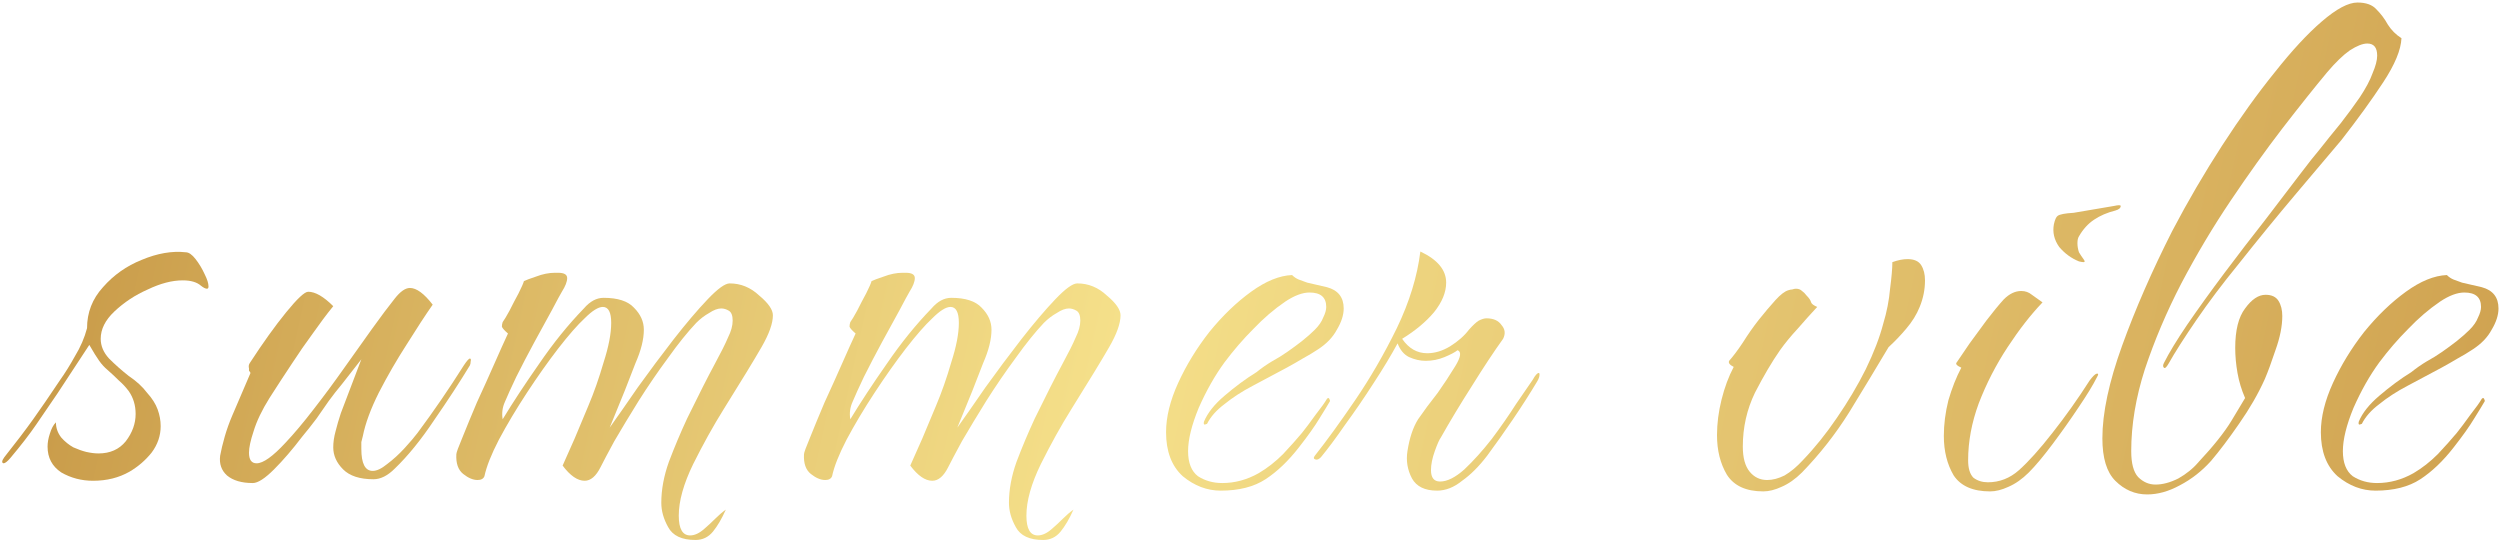 <?xml version="1.0" encoding="UTF-8"?> <svg xmlns="http://www.w3.org/2000/svg" width="494" height="107" viewBox="0 0 494 107" fill="none"> <path d="M18.4 95C16.1 95 14 94.45 12.1 93.35C10.3 92.15 9.4 90.45 9.4 88.25C9.4 87.45 9.55 86.6 9.85 85.7C10.15 84.7 10.55 83.95 11.05 83.45C11.05 84.55 11.4 85.55 12.1 86.45C12.8 87.25 13.6 87.9 14.5 88.4C15.4 88.8 16.25 89.1 17.05 89.3C17.95 89.5 18.75 89.6 19.45 89.6C21.75 89.6 23.55 88.8 24.85 87.2C26.15 85.5 26.8 83.7 26.8 81.8C26.8 80.1 26.35 78.6 25.45 77.3C24.85 76.5 24.2 75.8 23.5 75.2C22.8 74.5 22.05 73.8 21.25 73.1C20.65 72.6 20.1 72 19.6 71.3C19.1 70.6 18.45 69.55 17.65 68.15L11.35 77.75C9.85 79.95 8.45 82 7.15 83.9C5.85 85.8 4.15 88 2.05 90.5C1.45 91.2 1 91.55 0.7 91.55C0.3 91.45 0.35 91.05 0.85 90.35C3.15 87.45 5.05 84.95 6.55 82.85C8.05 80.75 9.8 78.2 11.8 75.2C12.8 73.8 13.8 72.2 14.8 70.4C15.9 68.6 16.7 66.75 17.2 64.85C17.2 61.75 18.25 59.05 20.35 56.75C22.45 54.35 25 52.55 28 51.35C31.1 50.05 34 49.55 36.7 49.85C37.3 49.85 37.95 50.3 38.65 51.2C39.35 52.1 39.95 53.1 40.45 54.2C40.95 55.2 41.2 56 41.2 56.6C41.2 56.9 41.1 57.05 40.9 57.05C40.6 57.05 40.2 56.85 39.7 56.45C38.9 55.75 37.7 55.4 36.1 55.4C34 55.4 31.7 56 29.2 57.2C26.7 58.3 24.5 59.75 22.6 61.55C20.8 63.25 19.9 65.05 19.9 66.95C19.9 68.35 20.45 69.65 21.55 70.85C22.75 72.05 24.05 73.2 25.45 74.3C26.95 75.3 28.15 76.4 29.05 77.6C30.05 78.7 30.75 79.8 31.15 80.9C31.55 82 31.75 83.1 31.75 84.2C31.75 86.1 31.15 87.85 29.95 89.45C28.75 90.95 27.3 92.2 25.6 93.2C23.5 94.4 21.1 95 18.4 95Z" fill="url(#paint0_linear_765_2)"></path> <path d="M49.95 95.45C47.75 95.45 46.05 94.95 44.85 93.95C43.75 92.95 43.3 91.65 43.5 90.05C43.7 88.95 44 87.7 44.4 86.3C44.8 84.9 45.3 83.5 45.9 82.1L49.5 73.7C49.4 73.5 49.3 73.35 49.2 73.25C49.2 73.05 49.2 72.9 49.2 72.8C49.1 72.4 49.15 72.05 49.35 71.75C51.95 67.75 54.35 64.4 56.55 61.7C58.75 59 60.2 57.65 60.9 57.65C62.3 57.65 63.95 58.6 65.85 60.5C64.55 62.1 63.2 63.9 61.8 65.9C60.4 67.8 59.05 69.75 57.75 71.75C56.35 73.85 54.85 76.15 53.25 78.65C51.75 81.05 50.7 83.25 50.1 85.25C49.5 87.05 49.2 88.45 49.2 89.45C49.2 90.85 49.7 91.55 50.7 91.55C52 91.55 53.9 90.2 56.4 87.5C58.1 85.7 59.95 83.5 61.95 80.9C64.05 78.2 66.05 75.5 67.95 72.8C69.95 70 71.8 67.4 73.5 65C75.3 62.5 76.8 60.5 78 59C79.1 57.6 80.1 56.9 81 56.9C82.3 56.9 83.8 58 85.5 60.2C84.1 62.2 82.4 64.8 80.4 68C78.4 71.1 76.55 74.3 74.85 77.6C73.25 80.8 72.2 83.65 71.7 86.15C71.6 86.55 71.5 86.95 71.4 87.35C71.4 87.75 71.4 88.2 71.4 88.7C71.4 91.6 72.15 93.05 73.65 93.05C74.45 93.05 75.4 92.6 76.5 91.7C77.7 90.8 78.85 89.75 79.95 88.55C81.05 87.35 81.9 86.35 82.5 85.55C85.7 81.25 88.75 76.8 91.65 72.2C92.25 71.3 92.65 70.85 92.85 70.85C93.05 70.85 93.1 71.05 93 71.45C93 71.75 92.95 72 92.85 72.2C90.85 75.5 88.5 79.1 85.8 83C83.2 86.9 80.6 90.1 78 92.6C76.6 94 75.2 94.7 73.8 94.7C71.1 94.7 69.1 94.05 67.8 92.75C66.5 91.45 65.85 90 65.85 88.4C65.85 87.4 66 86.35 66.3 85.25C66.6 84.05 66.95 82.85 67.35 81.65L71.4 71C69.9 72.9 68.65 74.5 67.65 75.8C66.65 77 65.75 78.15 64.95 79.25C64.25 80.25 63.45 81.4 62.55 82.7C61.65 83.9 60.7 85.1 59.7 86.3C57.8 88.8 55.95 90.95 54.15 92.75C52.35 94.55 50.95 95.45 49.95 95.45Z" fill="url(#paint1_linear_765_2)"></path> <path d="M137.424 106.7C134.724 106.7 132.924 105.85 132.024 104.15C131.124 102.55 130.674 100.95 130.674 99.35C130.674 96.75 131.174 94.05 132.174 91.25C133.274 88.35 134.474 85.5 135.774 82.7C138.074 78 139.874 74.45 141.174 72.05C142.474 69.65 143.374 67.85 143.874 66.65C144.474 65.45 144.774 64.35 144.774 63.35C144.774 62.35 144.524 61.7 144.024 61.4C143.524 61.1 143.024 60.95 142.524 60.95C141.824 60.95 141.024 61.25 140.124 61.85C139.224 62.35 138.374 63 137.574 63.8C135.874 65.6 134.024 67.9 132.024 70.7C130.024 73.4 128.074 76.25 126.174 79.25C124.374 82.15 122.774 84.8 121.374 87.2C120.074 89.6 119.174 91.3 118.674 92.3C117.774 94.1 116.724 95 115.524 95C114.124 95 112.674 94 111.174 92C111.874 90.4 112.674 88.6 113.574 86.6C114.474 84.5 115.374 82.35 116.274 80.15C117.374 77.55 118.374 74.7 119.274 71.6C120.274 68.5 120.774 65.9 120.774 63.8C120.774 61.7 120.224 60.65 119.124 60.65C118.224 60.65 117.024 61.4 115.524 62.9C114.124 64.2 112.374 66.2 110.274 68.9C108.274 71.5 106.224 74.4 104.124 77.6C102.024 80.8 100.174 83.9 98.574 86.9C97.074 89.8 96.124 92.2 95.724 94.1C95.524 94.6 95.074 94.85 94.374 94.85C93.474 94.85 92.524 94.45 91.524 93.65C90.524 92.85 90.074 91.55 90.174 89.75C90.174 89.45 90.574 88.35 91.374 86.45C92.174 84.45 93.124 82.15 94.224 79.55C95.424 76.95 96.574 74.4 97.674 71.9C98.774 69.4 99.674 67.4 100.374 65.9C99.674 65.3 99.274 64.85 99.174 64.55C99.174 64.25 99.224 63.95 99.324 63.65C99.624 63.25 100.074 62.5 100.674 61.4C101.274 60.2 101.874 59.05 102.474 57.95C103.074 56.75 103.424 55.95 103.524 55.55C103.924 55.35 104.724 55.05 105.924 54.65C107.224 54.15 108.474 53.9 109.674 53.9H110.274C111.474 53.9 112.074 54.25 112.074 54.95C112.074 55.65 111.724 56.55 111.024 57.65C110.724 58.15 110.074 59.35 109.074 61.25C108.074 63.05 106.924 65.15 105.624 67.55C104.324 69.95 103.124 72.25 102.024 74.45C101.024 76.55 100.274 78.2 99.774 79.4C99.274 80.5 99.124 81.65 99.324 82.85C101.324 79.55 103.724 75.9 106.524 71.9C109.324 67.8 112.274 64.15 115.374 60.95C116.574 59.55 117.874 58.85 119.274 58.85C122.074 58.85 124.074 59.5 125.274 60.8C126.574 62.1 127.224 63.55 127.224 65.15C127.224 67.05 126.674 69.25 125.574 71.75C125.174 72.75 124.474 74.55 123.474 77.15C122.474 79.65 121.474 82.1 120.474 84.5C121.974 82.4 123.824 79.75 126.024 76.55C128.324 73.35 130.674 70.2 133.074 67.1C135.574 63.9 137.824 61.25 139.824 59.15C141.824 57.05 143.274 56 144.174 56C146.374 56 148.324 56.8 150.024 58.4C151.824 59.9 152.724 61.2 152.724 62.3C152.724 63.9 151.974 66 150.474 68.6C148.974 71.2 146.474 75.3 142.974 80.9C140.974 84.1 138.974 87.7 136.974 91.7C135.074 95.6 134.124 99 134.124 101.9C134.124 104.5 134.874 105.8 136.374 105.8C137.274 105.8 138.224 105.35 139.224 104.45C139.924 103.85 140.624 103.2 141.324 102.5C142.024 101.8 142.724 101.2 143.424 100.7C142.624 102.5 141.774 103.95 140.874 105.05C139.974 106.15 138.824 106.7 137.424 106.7Z" fill="url(#paint2_linear_765_2)"></path> <path d="M206.119 106.7C203.419 106.7 201.619 105.85 200.719 104.15C199.819 102.55 199.369 100.95 199.369 99.35C199.369 96.75 199.869 94.05 200.869 91.25C201.969 88.35 203.169 85.5 204.469 82.7C206.769 78 208.569 74.45 209.869 72.05C211.169 69.65 212.069 67.85 212.569 66.65C213.169 65.45 213.469 64.35 213.469 63.35C213.469 62.35 213.219 61.7 212.719 61.4C212.219 61.1 211.719 60.95 211.219 60.95C210.519 60.95 209.719 61.25 208.819 61.85C207.919 62.35 207.069 63 206.269 63.8C204.569 65.6 202.719 67.9 200.719 70.7C198.719 73.4 196.769 76.25 194.869 79.25C193.069 82.15 191.469 84.8 190.069 87.2C188.769 89.6 187.869 91.3 187.369 92.3C186.469 94.1 185.419 95 184.219 95C182.819 95 181.369 94 179.869 92C180.569 90.4 181.369 88.6 182.269 86.6C183.169 84.5 184.069 82.35 184.969 80.15C186.069 77.55 187.069 74.7 187.969 71.6C188.969 68.5 189.469 65.9 189.469 63.8C189.469 61.7 188.919 60.65 187.819 60.65C186.919 60.65 185.719 61.4 184.219 62.9C182.819 64.2 181.069 66.2 178.969 68.9C176.969 71.5 174.919 74.4 172.819 77.6C170.719 80.8 168.869 83.9 167.269 86.9C165.769 89.8 164.819 92.2 164.419 94.1C164.219 94.6 163.769 94.85 163.069 94.85C162.169 94.85 161.219 94.45 160.219 93.65C159.219 92.85 158.769 91.55 158.869 89.75C158.869 89.45 159.269 88.35 160.069 86.45C160.869 84.45 161.819 82.15 162.919 79.55C164.119 76.95 165.269 74.4 166.369 71.9C167.469 69.4 168.369 67.4 169.069 65.9C168.369 65.3 167.969 64.85 167.869 64.55C167.869 64.25 167.919 63.95 168.019 63.65C168.319 63.25 168.769 62.5 169.369 61.4C169.969 60.2 170.569 59.05 171.169 57.95C171.769 56.75 172.119 55.95 172.219 55.55C172.619 55.35 173.419 55.05 174.619 54.65C175.919 54.15 177.169 53.9 178.369 53.9H178.969C180.169 53.9 180.769 54.25 180.769 54.95C180.769 55.65 180.419 56.55 179.719 57.65C179.419 58.15 178.769 59.35 177.769 61.25C176.769 63.05 175.619 65.15 174.319 67.55C173.019 69.95 171.819 72.25 170.719 74.45C169.719 76.55 168.969 78.2 168.469 79.4C167.969 80.5 167.819 81.65 168.019 82.85C170.019 79.55 172.419 75.9 175.219 71.9C178.019 67.8 180.969 64.15 184.069 60.95C185.269 59.55 186.569 58.85 187.969 58.85C190.769 58.85 192.769 59.5 193.969 60.8C195.269 62.1 195.919 63.55 195.919 65.15C195.919 67.05 195.369 69.25 194.269 71.75C193.869 72.75 193.169 74.55 192.169 77.15C191.169 79.65 190.169 82.1 189.169 84.5C190.669 82.4 192.519 79.75 194.719 76.55C197.019 73.35 199.369 70.2 201.769 67.1C204.269 63.9 206.519 61.25 208.519 59.15C210.519 57.05 211.969 56 212.869 56C215.069 56 217.019 56.8 218.719 58.4C220.519 59.9 221.419 61.2 221.419 62.3C221.419 63.9 220.669 66 219.169 68.6C217.669 71.2 215.169 75.3 211.669 80.9C209.669 84.1 207.669 87.7 205.669 91.7C203.769 95.6 202.819 99 202.819 101.9C202.819 104.5 203.569 105.8 205.069 105.8C205.969 105.8 206.919 105.35 207.919 104.45C208.619 103.85 209.319 103.2 210.019 102.5C210.719 101.8 211.419 101.2 212.119 100.7C211.319 102.5 210.469 103.95 209.569 105.05C208.669 106.15 207.519 106.7 206.119 106.7Z" fill="url(#paint3_linear_765_2)"></path> <path d="M241.214 96.95C238.514 96.95 236.014 96 233.714 94.1C231.514 92.1 230.414 89.2 230.414 85.4C230.414 82.4 231.214 79.15 232.814 75.65C234.414 72.15 236.464 68.8 238.964 65.6C241.564 62.4 244.314 59.75 247.214 57.65C250.114 55.55 252.814 54.45 255.314 54.35C255.714 54.75 256.164 55.05 256.664 55.25C257.264 55.45 257.814 55.65 258.314 55.85L262.214 56.75C264.414 57.35 265.514 58.75 265.514 60.95C265.514 62.25 265.064 63.65 264.164 65.15C263.364 66.65 262.114 67.95 260.414 69.05C259.514 69.65 258.514 70.25 257.414 70.85C256.414 71.45 255.364 72.05 254.264 72.65L247.514 76.25C245.414 77.35 243.564 78.55 241.964 79.85C240.364 81.05 239.214 82.35 238.514 83.75C238.514 83.75 238.364 83.8 238.064 83.9C237.864 83.9 237.814 83.7 237.914 83.3C238.614 81.6 239.964 79.9 241.964 78.2C244.064 76.4 246.164 74.85 248.264 73.55C249.264 72.75 250.264 72.05 251.264 71.45C252.364 70.85 253.414 70.2 254.414 69.5C255.414 68.8 256.364 68.1 257.264 67.4C258.264 66.6 259.114 65.85 259.814 65.15C260.614 64.35 261.164 63.55 261.464 62.75C261.864 61.95 262.064 61.25 262.064 60.65C262.064 58.75 260.964 57.8 258.764 57.8C257.364 57.8 255.764 58.4 253.964 59.6C251.764 61.1 249.664 62.9 247.664 65C245.664 67 243.764 69.2 241.964 71.6C240.064 74.2 238.364 77.2 236.864 80.6C235.464 84 234.764 86.85 234.764 89.15C234.764 91.45 235.414 93.1 236.714 94.1C238.114 95 239.714 95.45 241.514 95.45C244.014 95.45 246.414 94.8 248.714 93.5C250.414 92.5 252.014 91.25 253.514 89.75C255.014 88.15 256.264 86.75 257.264 85.55C258.064 84.55 258.964 83.35 259.964 81.95C261.064 80.55 261.814 79.5 262.214 78.8C262.414 78.6 262.564 78.6 262.664 78.8C262.764 79 262.814 79.15 262.814 79.25C262.414 79.95 261.714 81.1 260.714 82.7C259.814 84.2 258.464 86.1 256.664 88.4C254.564 91.1 252.364 93.2 250.064 94.7C247.764 96.2 244.814 96.95 241.214 96.95Z" fill="url(#paint4_linear_765_2)"></path> <path d="M283.962 96.95C281.562 96.95 279.912 96.15 279.012 94.55C278.112 92.85 277.812 91.05 278.112 89.15C278.512 86.55 279.212 84.45 280.212 82.85C281.312 81.25 282.612 79.5 284.112 77.6C285.312 75.9 286.462 74.15 287.562 72.35C288.662 70.55 288.812 69.5 288.012 69.2C287.512 69.6 286.662 70.05 285.462 70.55C284.262 71.05 283.012 71.3 281.712 71.3C280.612 71.3 279.512 71.05 278.412 70.55C277.412 70.05 276.662 69.15 276.162 67.85C274.862 70.25 273.262 72.9 271.362 75.8C269.562 78.6 267.712 81.3 265.812 83.9C264.012 86.5 262.412 88.65 261.012 90.35C260.612 90.75 260.262 90.9 259.962 90.8C259.562 90.7 259.512 90.45 259.812 90.05C262.112 87.15 264.762 83.5 267.762 79.1C270.762 74.7 273.512 69.95 276.012 64.85C278.512 59.65 280.062 54.6 280.662 49.7C284.062 51.3 285.762 53.35 285.762 55.85C285.762 57.75 284.962 59.7 283.362 61.7C281.762 63.6 279.662 65.35 277.062 66.95C278.362 68.85 280.012 69.8 282.012 69.8C283.512 69.8 285.012 69.35 286.512 68.45C288.112 67.45 289.362 66.35 290.262 65.15C291.062 64.25 291.712 63.65 292.212 63.35C292.812 63.05 293.312 62.9 293.712 62.9C295.112 62.9 296.112 63.35 296.712 64.25C297.412 65.05 297.512 65.95 297.012 66.95C295.212 69.45 293.162 72.55 290.862 76.25C288.562 79.85 286.512 83.25 284.712 86.45C284.412 86.85 284.012 87.75 283.512 89.15C283.012 90.55 282.762 91.8 282.762 92.9C282.762 94.4 283.362 95.15 284.562 95.15C285.962 95.15 287.562 94.35 289.362 92.75C291.162 91.05 292.962 89.05 294.762 86.75C296.562 84.35 298.162 82.05 299.562 79.85C301.062 77.65 302.162 76.05 302.862 75.05C303.362 74.15 303.762 73.7 304.062 73.7C304.162 73.7 304.212 73.8 304.212 74C304.212 74.4 304.062 74.85 303.762 75.35C302.262 77.85 300.662 80.35 298.962 82.85C297.262 85.35 295.562 87.75 293.862 90.05C292.262 92.15 290.612 93.8 288.912 95C287.312 96.3 285.662 96.95 283.962 96.95Z" fill="url(#paint5_linear_765_2)"></path> <path d="M348.43 97.1C345.03 97.1 342.63 96 341.23 93.8C339.93 91.6 339.28 89 339.28 86C339.28 83.7 339.58 81.35 340.18 78.95C340.78 76.55 341.58 74.4 342.58 72.5C341.78 72.1 341.48 71.7 341.68 71.3C342.48 70.4 343.38 69.2 344.38 67.7C345.38 66.1 346.43 64.6 347.53 63.2C348.73 61.7 349.83 60.4 350.83 59.3C351.83 58.2 352.68 57.55 353.38 57.35C353.68 57.25 353.93 57.2 354.13 57.2C354.43 57.1 354.68 57.05 354.88 57.05C355.38 57.05 355.78 57.2 356.08 57.5C356.38 57.7 356.68 58 356.98 58.4C357.48 58.9 357.78 59.35 357.88 59.75C357.98 60.05 358.38 60.35 359.08 60.65C357.78 62.05 356.48 63.5 355.18 65C353.88 66.4 352.73 67.8 351.73 69.2C350.13 71.5 348.48 74.3 346.78 77.6C345.18 80.9 344.38 84.45 344.38 88.25C344.38 90.45 344.83 92.1 345.73 93.2C346.63 94.3 347.78 94.85 349.18 94.85C350.28 94.85 351.43 94.55 352.63 93.95C353.83 93.25 355.03 92.25 356.23 90.95C358.63 88.45 360.88 85.65 362.98 82.55C365.18 79.35 367.08 76.15 368.68 72.95C370.28 69.65 371.43 66.65 372.13 63.95C372.83 61.65 373.28 59.35 373.48 57.05C373.781 54.75 373.93 53 373.93 51.8C375.03 51.4 376.03 51.2 376.93 51.2C378.23 51.2 379.13 51.6 379.63 52.4C380.13 53.2 380.38 54.2 380.38 55.4C380.38 57.2 380.03 58.95 379.33 60.65C378.73 62.15 377.83 63.6 376.63 65C375.53 66.3 374.38 67.5 373.18 68.6C370.68 72.8 368.08 77.1 365.38 81.5C362.68 85.8 359.58 89.75 356.08 93.35C354.78 94.65 353.43 95.6 352.03 96.2C350.73 96.8 349.53 97.1 348.43 97.1Z" fill="url(#paint6_linear_765_2)"></path> <path d="M410.802 51.65C409.302 51.05 408.002 50.1 406.902 48.8C405.902 47.4 405.552 45.9 405.852 44.3C406.052 43.4 406.302 42.85 406.602 42.65C407.002 42.35 408.052 42.15 409.752 42.05L417.702 40.7C418.602 40.5 419.052 40.5 419.052 40.7C419.052 41.1 418.702 41.4 418.002 41.6C416.402 42 415.002 42.6 413.802 43.4C412.602 44.2 411.602 45.3 410.802 46.7C410.602 47 410.502 47.45 410.502 48.05C410.502 48.65 410.602 49.25 410.802 49.85C411.102 50.35 411.402 50.8 411.702 51.2C412.002 51.6 412.002 51.8 411.702 51.8C411.502 51.8 411.202 51.75 410.802 51.65ZM393.252 97.1C389.852 97.1 387.452 96.05 386.052 93.95C384.752 91.75 384.102 89.15 384.102 86.15C384.102 83.85 384.402 81.5 385.002 79.1C385.702 76.7 386.552 74.55 387.552 72.65C386.652 72.25 386.352 71.9 386.652 71.6C387.352 70.6 388.202 69.35 389.202 67.85C390.302 66.35 391.402 64.85 392.502 63.35C393.802 61.65 394.952 60.25 395.952 59.15C397.052 58.05 398.202 57.5 399.402 57.5C400.202 57.5 400.902 57.75 401.502 58.25C402.202 58.75 402.902 59.25 403.602 59.75C401.302 62.15 399.002 65.1 396.702 68.6C394.402 72.1 392.502 75.8 391.002 79.7C389.602 83.5 388.902 87.25 388.902 90.95C388.902 92.55 389.252 93.7 389.952 94.4C390.752 95 391.702 95.3 392.802 95.3C395.102 95.3 397.152 94.5 398.952 92.9C400.852 91.2 403.052 88.75 405.552 85.55C408.152 82.25 410.602 78.8 412.902 75.2C413.502 74.4 413.952 73.95 414.252 73.85C414.652 73.75 414.702 73.95 414.402 74.45C413.602 76.05 412.352 78.1 410.652 80.6C409.052 83 407.352 85.4 405.552 87.8C403.752 90.2 402.202 92.05 400.902 93.35C399.602 94.65 398.252 95.6 396.852 96.2C395.552 96.8 394.352 97.1 393.252 97.1Z" fill="url(#paint7_linear_765_2)"></path> <path d="M424.28 97.7C421.88 97.7 419.78 96.8 417.98 95C416.28 93.3 415.43 90.5 415.43 86.6C415.43 81.6 416.73 75.5 419.33 68.3C421.93 61.1 425.23 53.55 429.23 45.65C432.33 39.75 435.63 34.1 439.13 28.7C442.63 23.3 446.08 18.5 449.48 14.3C452.88 10 455.98 6.65 458.78 4.25C461.68 1.75 464.03 0.5 465.83 0.5C467.53 0.5 468.78 0.95 469.58 1.85C470.48 2.75 471.23 3.75 471.83 4.85C472.53 5.95 473.43 6.85 474.53 7.55C474.43 9.85 473.23 12.75 470.93 16.25C468.63 19.75 465.88 23.55 462.68 27.65C460.58 30.15 457.58 33.7 453.68 38.3C449.88 42.8 446.08 47.45 442.28 52.25C439.18 56.05 436.43 59.7 434.03 63.2C431.63 66.7 429.78 69.6 428.48 71.9C428.08 72.6 427.78 72.85 427.58 72.65C427.38 72.45 427.38 72.15 427.58 71.75C428.58 69.75 430.13 67.2 432.23 64.1C434.43 60.9 436.88 57.5 439.58 53.9C442.28 50.3 444.93 46.85 447.53 43.55C450.13 40.15 452.38 37.2 454.28 34.7C456.18 32.2 457.48 30.55 458.18 29.75C459.68 27.85 461.13 26.05 462.53 24.35C463.93 22.55 465.18 20.85 466.28 19.25C467.48 17.45 468.33 15.85 468.83 14.45C469.43 13.05 469.73 11.9 469.73 11C469.73 9.4 469.08 8.6 467.78 8.6C466.88 8.6 465.73 9.05 464.33 9.95C463.03 10.85 461.53 12.3 459.83 14.3C457.33 17.3 454.38 21 450.98 25.4C447.68 29.7 444.28 34.45 440.78 39.65C437.28 44.85 434.03 50.3 431.03 56C428.13 61.6 425.73 67.25 423.83 72.95C422.03 78.55 421.13 83.95 421.13 89.15C421.13 91.55 421.58 93.25 422.48 94.25C423.48 95.25 424.63 95.75 425.93 95.75C427.33 95.75 428.83 95.35 430.43 94.55C432.03 93.65 433.38 92.55 434.48 91.25C437.38 88.15 439.53 85.45 440.93 83.15C442.33 80.85 443.23 79.35 443.63 78.65C442.93 77.05 442.43 75.4 442.13 73.7C441.83 72 441.68 70.35 441.68 68.75C441.68 65.25 442.33 62.65 443.63 60.95C444.93 59.15 446.28 58.25 447.68 58.25C448.88 58.25 449.73 58.65 450.23 59.45C450.73 60.25 450.98 61.25 450.98 62.45C450.98 64.45 450.53 66.7 449.63 69.2C448.83 71.6 448.13 73.5 447.53 74.9C446.23 77.8 444.53 80.75 442.43 83.75C440.43 86.65 438.58 89.1 436.88 91.1C435.08 93.1 433.03 94.7 430.73 95.9C428.53 97.1 426.38 97.7 424.28 97.7Z" fill="url(#paint8_linear_765_2)"></path> <path d="M469.402 96.95C466.702 96.95 464.202 96 461.902 94.1C459.702 92.1 458.602 89.2 458.602 85.4C458.602 82.4 459.402 79.15 461.002 75.65C462.602 72.15 464.652 68.8 467.152 65.6C469.752 62.4 472.502 59.75 475.402 57.65C478.302 55.55 481.002 54.45 483.502 54.35C483.902 54.75 484.352 55.05 484.852 55.25C485.452 55.45 486.002 55.65 486.502 55.85L490.402 56.75C492.602 57.35 493.702 58.75 493.702 60.95C493.702 62.25 493.252 63.65 492.352 65.15C491.552 66.65 490.302 67.95 488.602 69.05C487.702 69.65 486.702 70.25 485.602 70.85C484.602 71.45 483.552 72.05 482.452 72.65L475.702 76.25C473.602 77.35 471.752 78.55 470.152 79.85C468.552 81.05 467.402 82.35 466.702 83.75C466.702 83.75 466.552 83.8 466.252 83.9C466.052 83.9 466.002 83.7 466.102 83.3C466.802 81.6 468.152 79.9 470.152 78.2C472.252 76.4 474.352 74.85 476.452 73.55C477.452 72.75 478.452 72.05 479.452 71.45C480.552 70.85 481.602 70.2 482.602 69.5C483.602 68.8 484.552 68.1 485.452 67.4C486.452 66.6 487.302 65.85 488.002 65.15C488.802 64.35 489.352 63.55 489.652 62.75C490.052 61.95 490.252 61.25 490.252 60.65C490.252 58.75 489.152 57.8 486.952 57.8C485.552 57.8 483.952 58.4 482.152 59.6C479.952 61.1 477.852 62.9 475.852 65C473.852 67 471.952 69.2 470.152 71.6C468.252 74.2 466.552 77.2 465.052 80.6C463.652 84 462.952 86.85 462.952 89.15C462.952 91.45 463.602 93.1 464.902 94.1C466.302 95 467.902 95.45 469.702 95.45C472.202 95.45 474.602 94.8 476.902 93.5C478.602 92.5 480.202 91.25 481.702 89.75C483.202 88.15 484.452 86.75 485.452 85.55C486.252 84.55 487.152 83.35 488.152 81.95C489.252 80.55 490.002 79.5 490.402 78.8C490.602 78.6 490.752 78.6 490.852 78.8C490.952 79 491.002 79.15 491.002 79.25C490.602 79.95 489.902 81.1 488.902 82.7C488.002 84.2 486.652 86.1 484.852 88.4C482.752 91.1 480.552 93.2 478.252 94.7C475.952 96.2 473.002 96.95 469.402 96.95Z" fill="url(#paint9_linear_765_2)"></path> <defs> <linearGradient id="paint0_linear_765_2" x1="485.709" y1="106.7" x2="20.983" y2="5.258" gradientUnits="userSpaceOnUse"> <stop stop-color="#D0A351"></stop> <stop offset="0.562" stop-color="#F5E08A"></stop> <stop offset="1" stop-color="#C99B49"></stop> </linearGradient> <linearGradient id="paint1_linear_765_2" x1="485.709" y1="106.7" x2="20.983" y2="5.258" gradientUnits="userSpaceOnUse"> <stop stop-color="#D0A351"></stop> <stop offset="0.562" stop-color="#F5E08A"></stop> <stop offset="1" stop-color="#C99B49"></stop> </linearGradient> <linearGradient id="paint2_linear_765_2" x1="485.709" y1="106.7" x2="20.983" y2="5.258" gradientUnits="userSpaceOnUse"> <stop stop-color="#D0A351"></stop> <stop offset="0.562" stop-color="#F5E08A"></stop> <stop offset="1" stop-color="#C99B49"></stop> </linearGradient> <linearGradient id="paint3_linear_765_2" x1="485.709" y1="106.7" x2="20.983" y2="5.258" gradientUnits="userSpaceOnUse"> <stop stop-color="#D0A351"></stop> <stop offset="0.562" stop-color="#F5E08A"></stop> <stop offset="1" stop-color="#C99B49"></stop> </linearGradient> <linearGradient id="paint4_linear_765_2" x1="485.709" y1="106.7" x2="20.983" y2="5.258" gradientUnits="userSpaceOnUse"> <stop stop-color="#D0A351"></stop> <stop offset="0.562" stop-color="#F5E08A"></stop> <stop offset="1" stop-color="#C99B49"></stop> </linearGradient> <linearGradient id="paint5_linear_765_2" x1="485.709" y1="106.7" x2="20.983" y2="5.258" gradientUnits="userSpaceOnUse"> <stop stop-color="#D0A351"></stop> <stop offset="0.562" stop-color="#F5E08A"></stop> <stop offset="1" stop-color="#C99B49"></stop> </linearGradient> <linearGradient id="paint6_linear_765_2" x1="485.709" y1="106.7" x2="20.983" y2="5.258" gradientUnits="userSpaceOnUse"> <stop stop-color="#D0A351"></stop> <stop offset="0.562" stop-color="#F5E08A"></stop> <stop offset="1" stop-color="#C99B49"></stop> </linearGradient> <linearGradient id="paint7_linear_765_2" x1="485.709" y1="106.7" x2="20.983" y2="5.258" gradientUnits="userSpaceOnUse"> <stop stop-color="#D0A351"></stop> <stop offset="0.562" stop-color="#F5E08A"></stop> <stop offset="1" stop-color="#C99B49"></stop> </linearGradient> <linearGradient id="paint8_linear_765_2" x1="485.709" y1="106.7" x2="20.983" y2="5.258" gradientUnits="userSpaceOnUse"> <stop stop-color="#D0A351"></stop> <stop offset="0.562" stop-color="#F5E08A"></stop> <stop offset="1" stop-color="#C99B49"></stop> </linearGradient> <linearGradient id="paint9_linear_765_2" x1="485.709" y1="106.7" x2="20.983" y2="5.258" gradientUnits="userSpaceOnUse"> <stop stop-color="#D0A351"></stop> <stop offset="0.562" stop-color="#F5E08A"></stop> <stop offset="1" stop-color="#C99B49"></stop> </linearGradient> </defs> </svg> 